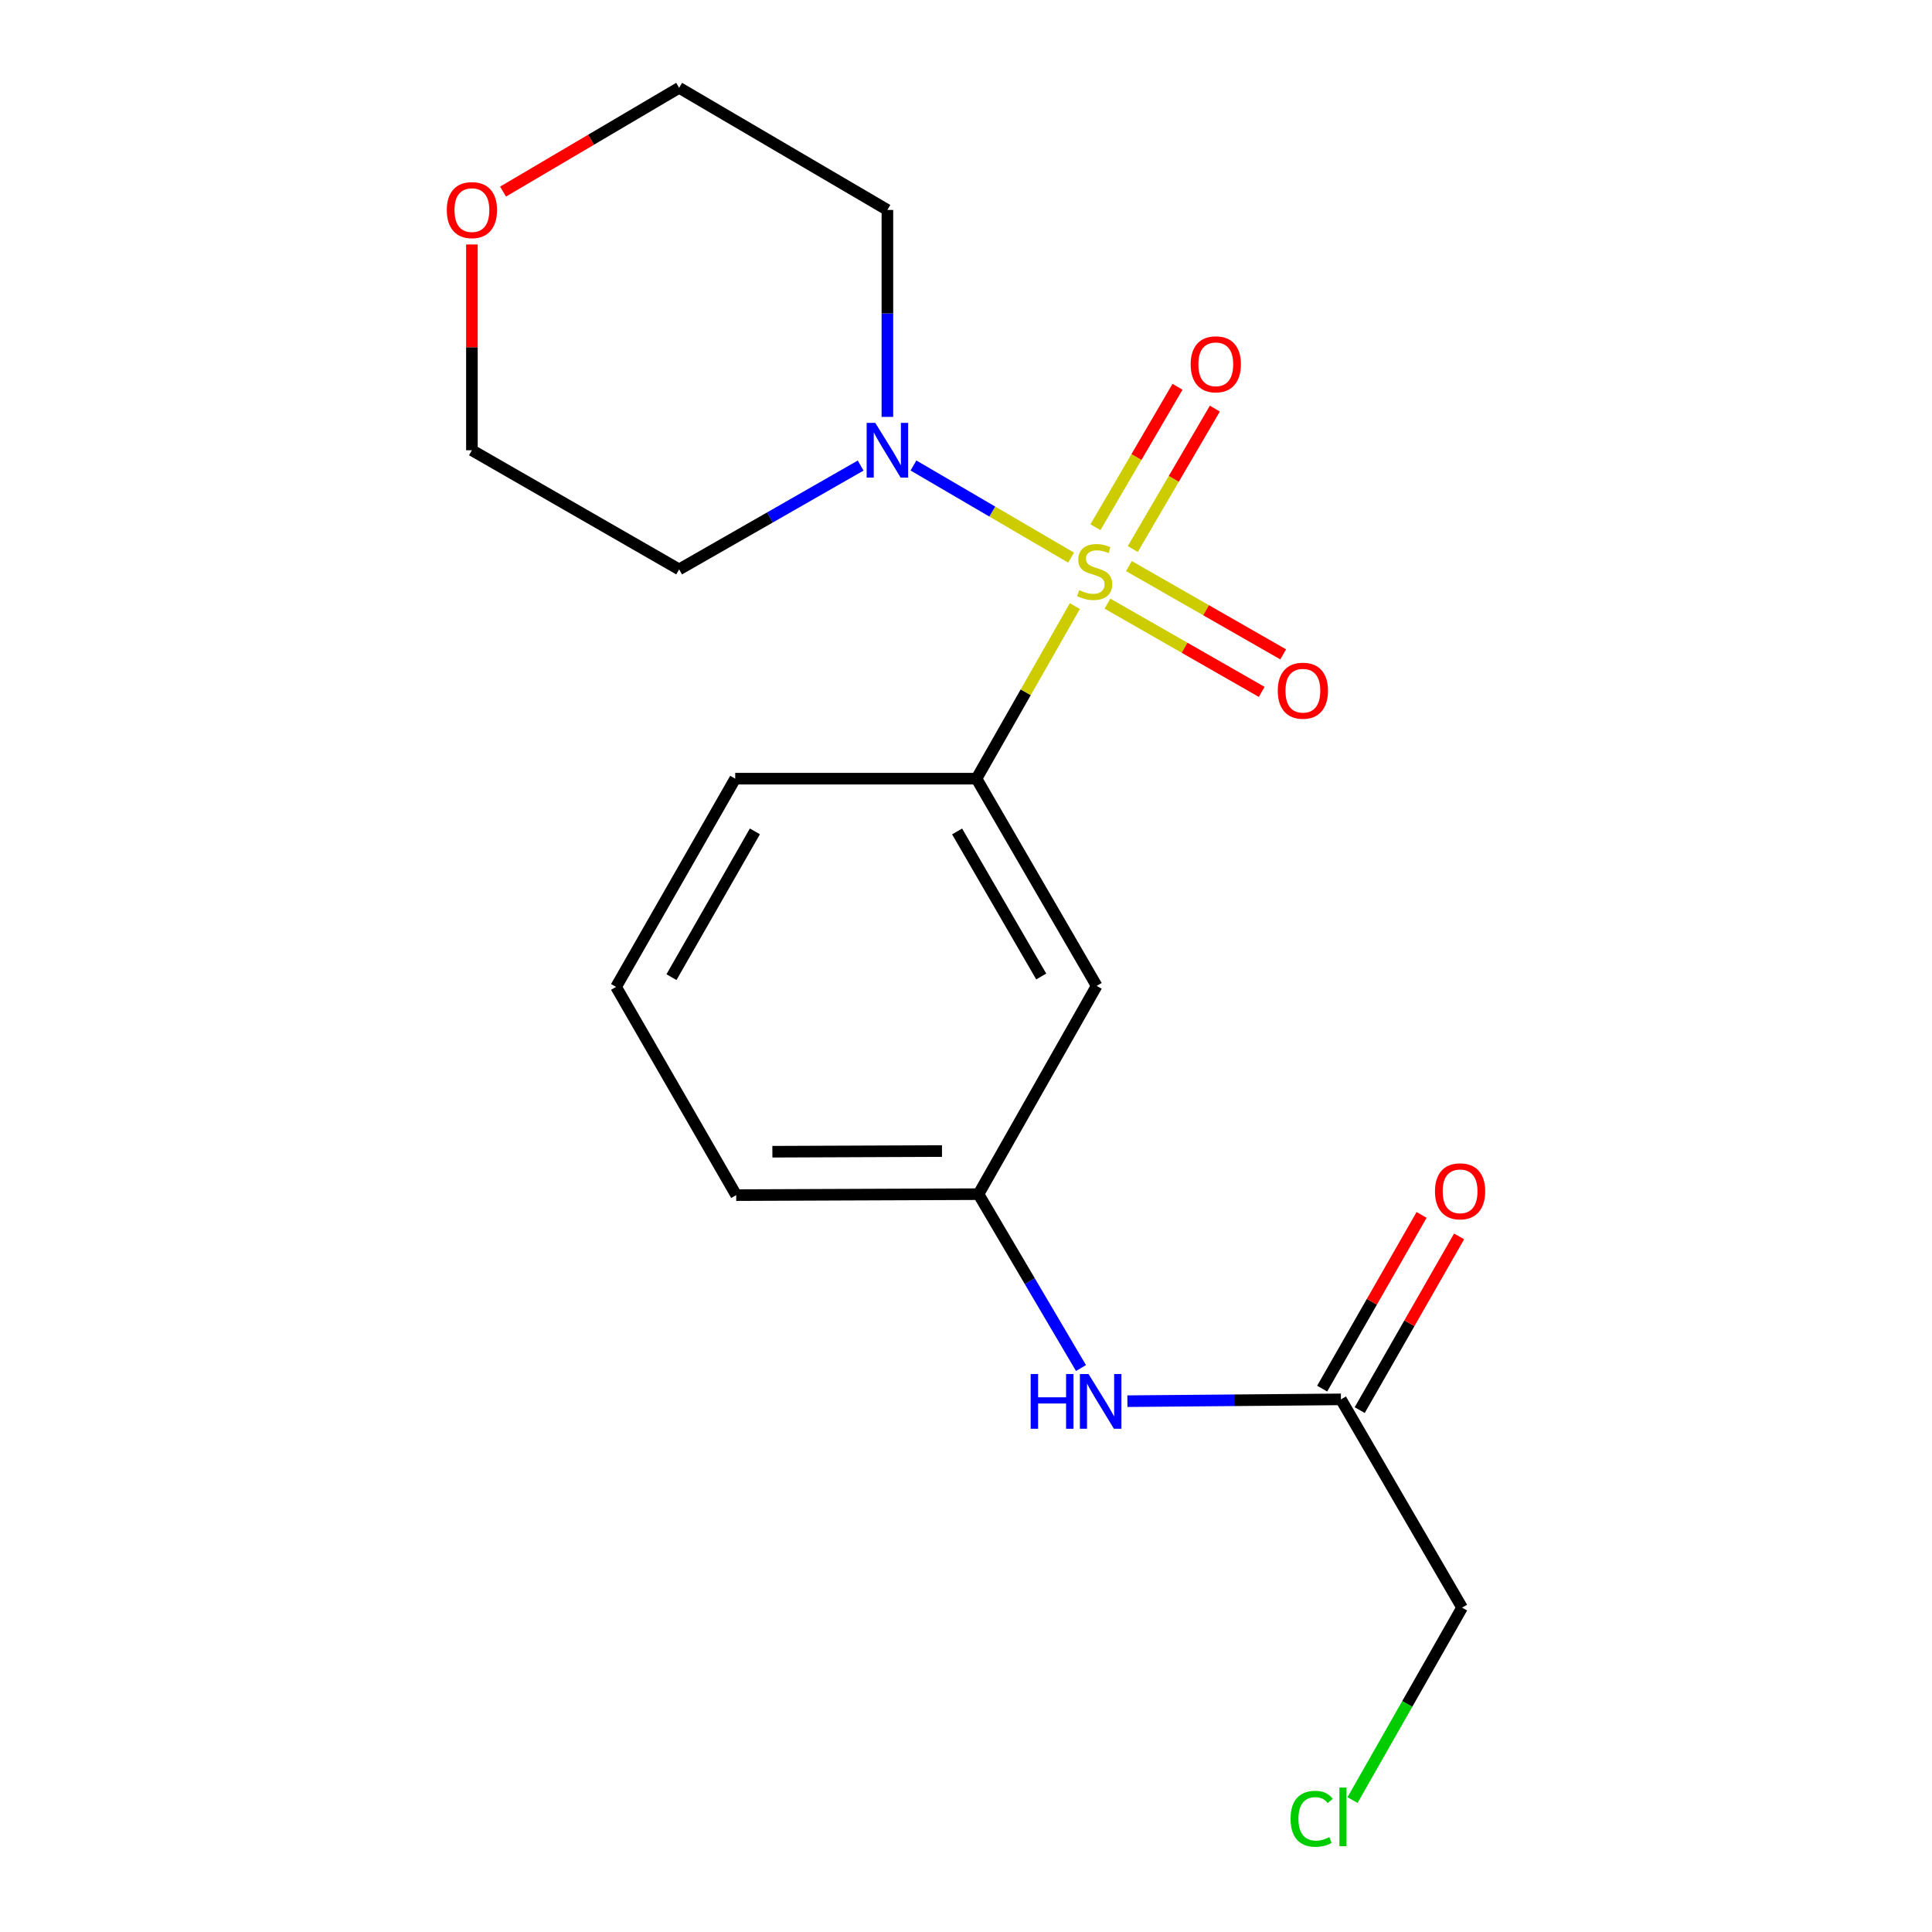<?xml version='1.0' encoding='iso-8859-1'?>
<svg version='1.1' baseProfile='full'
              xmlns='http://www.w3.org/2000/svg'
                      xmlns:rdkit='http://www.rdkit.org/xml'
                      xmlns:xlink='http://www.w3.org/1999/xlink'
                  xml:space='preserve'
width='1000px' height='1000px' viewBox='0 0 1000 1000'>
<!-- END OF HEADER -->
<rect style='opacity:1.0;fill:#FFFFFF;stroke:none' width='1000' height='1000' x='0' y='0'> </rect>
<path class='bond-0' d='M 554.402,288.63 L 513.606,264.784' style='fill:none;fill-rule:evenodd;stroke:#CCCC00;stroke-width:6px;stroke-linecap:butt;stroke-linejoin:miter;stroke-opacity:1' />
<path class='bond-0' d='M 513.606,264.784 L 472.809,240.938' style='fill:none;fill-rule:evenodd;stroke:#0000FF;stroke-width:6px;stroke-linecap:butt;stroke-linejoin:miter;stroke-opacity:1' />
<path class='bond-1' d='M 556.346,313.721 L 530.887,358.38' style='fill:none;fill-rule:evenodd;stroke:#CCCC00;stroke-width:6px;stroke-linecap:butt;stroke-linejoin:miter;stroke-opacity:1' />
<path class='bond-1' d='M 530.887,358.38 L 505.428,403.038' style='fill:none;fill-rule:evenodd;stroke:#000000;stroke-width:6px;stroke-linecap:butt;stroke-linejoin:miter;stroke-opacity:1' />
<path class='bond-2' d='M 586.32,284.175 L 607.561,247.836' style='fill:none;fill-rule:evenodd;stroke:#CCCC00;stroke-width:6px;stroke-linecap:butt;stroke-linejoin:miter;stroke-opacity:1' />
<path class='bond-2' d='M 607.561,247.836 L 628.802,211.496' style='fill:none;fill-rule:evenodd;stroke:#FF0000;stroke-width:6px;stroke-linecap:butt;stroke-linejoin:miter;stroke-opacity:1' />
<path class='bond-2' d='M 566.995,272.879 L 588.235,236.54' style='fill:none;fill-rule:evenodd;stroke:#CCCC00;stroke-width:6px;stroke-linecap:butt;stroke-linejoin:miter;stroke-opacity:1' />
<path class='bond-2' d='M 588.235,236.54 L 609.476,200.2' style='fill:none;fill-rule:evenodd;stroke:#FF0000;stroke-width:6px;stroke-linecap:butt;stroke-linejoin:miter;stroke-opacity:1' />
<path class='bond-3' d='M 573.214,312.439 L 613.137,335.282' style='fill:none;fill-rule:evenodd;stroke:#CCCC00;stroke-width:6px;stroke-linecap:butt;stroke-linejoin:miter;stroke-opacity:1' />
<path class='bond-3' d='M 613.137,335.282 L 653.059,358.124' style='fill:none;fill-rule:evenodd;stroke:#FF0000;stroke-width:6px;stroke-linecap:butt;stroke-linejoin:miter;stroke-opacity:1' />
<path class='bond-3' d='M 584.331,293.01 L 624.254,315.853' style='fill:none;fill-rule:evenodd;stroke:#CCCC00;stroke-width:6px;stroke-linecap:butt;stroke-linejoin:miter;stroke-opacity:1' />
<path class='bond-3' d='M 624.254,315.853 L 664.176,338.695' style='fill:none;fill-rule:evenodd;stroke:#FF0000;stroke-width:6px;stroke-linecap:butt;stroke-linejoin:miter;stroke-opacity:1' />
<path class='bond-10' d='M 459.316,215.782 L 459.316,162.224' style='fill:none;fill-rule:evenodd;stroke:#0000FF;stroke-width:6px;stroke-linecap:butt;stroke-linejoin:miter;stroke-opacity:1' />
<path class='bond-10' d='M 459.316,162.224 L 459.316,108.667' style='fill:none;fill-rule:evenodd;stroke:#000000;stroke-width:6px;stroke-linecap:butt;stroke-linejoin:miter;stroke-opacity:1' />
<path class='bond-11' d='M 445.471,240.972 L 398.496,267.846' style='fill:none;fill-rule:evenodd;stroke:#0000FF;stroke-width:6px;stroke-linecap:butt;stroke-linejoin:miter;stroke-opacity:1' />
<path class='bond-11' d='M 398.496,267.846 L 351.521,294.721' style='fill:none;fill-rule:evenodd;stroke:#000000;stroke-width:6px;stroke-linecap:butt;stroke-linejoin:miter;stroke-opacity:1' />
<path class='bond-4' d='M 505.428,403.038 L 567.633,510.286' style='fill:none;fill-rule:evenodd;stroke:#000000;stroke-width:6px;stroke-linecap:butt;stroke-linejoin:miter;stroke-opacity:1' />
<path class='bond-4' d='M 495.396,430.357 L 538.939,505.43' style='fill:none;fill-rule:evenodd;stroke:#000000;stroke-width:6px;stroke-linecap:butt;stroke-linejoin:miter;stroke-opacity:1' />
<path class='bond-13' d='M 505.428,403.038 L 380.546,403.038' style='fill:none;fill-rule:evenodd;stroke:#000000;stroke-width:6px;stroke-linecap:butt;stroke-linejoin:miter;stroke-opacity:1' />
<path class='bond-7' d='M 567.633,510.286 L 506.473,618.094' style='fill:none;fill-rule:evenodd;stroke:#000000;stroke-width:6px;stroke-linecap:butt;stroke-linejoin:miter;stroke-opacity:1' />
<path class='bond-5' d='M 694.07,724.309 L 638.808,724.779' style='fill:none;fill-rule:evenodd;stroke:#000000;stroke-width:6px;stroke-linecap:butt;stroke-linejoin:miter;stroke-opacity:1' />
<path class='bond-5' d='M 638.808,724.779 L 583.547,725.249' style='fill:none;fill-rule:evenodd;stroke:#0000FF;stroke-width:6px;stroke-linecap:butt;stroke-linejoin:miter;stroke-opacity:1' />
<path class='bond-8' d='M 703.784,729.868 L 729.508,684.915' style='fill:none;fill-rule:evenodd;stroke:#000000;stroke-width:6px;stroke-linecap:butt;stroke-linejoin:miter;stroke-opacity:1' />
<path class='bond-8' d='M 729.508,684.915 L 755.231,639.962' style='fill:none;fill-rule:evenodd;stroke:#FF0000;stroke-width:6px;stroke-linecap:butt;stroke-linejoin:miter;stroke-opacity:1' />
<path class='bond-8' d='M 684.355,718.75 L 710.079,673.797' style='fill:none;fill-rule:evenodd;stroke:#000000;stroke-width:6px;stroke-linecap:butt;stroke-linejoin:miter;stroke-opacity:1' />
<path class='bond-8' d='M 710.079,673.797 L 735.803,628.844' style='fill:none;fill-rule:evenodd;stroke:#FF0000;stroke-width:6px;stroke-linecap:butt;stroke-linejoin:miter;stroke-opacity:1' />
<path class='bond-14' d='M 694.07,724.309 L 756.772,832.104' style='fill:none;fill-rule:evenodd;stroke:#000000;stroke-width:6px;stroke-linecap:butt;stroke-linejoin:miter;stroke-opacity:1' />
<path class='bond-6' d='M 559.517,708.093 L 532.995,663.094' style='fill:none;fill-rule:evenodd;stroke:#0000FF;stroke-width:6px;stroke-linecap:butt;stroke-linejoin:miter;stroke-opacity:1' />
<path class='bond-6' d='M 532.995,663.094 L 506.473,618.094' style='fill:none;fill-rule:evenodd;stroke:#000000;stroke-width:6px;stroke-linecap:butt;stroke-linejoin:miter;stroke-opacity:1' />
<path class='bond-20' d='M 506.473,618.094 L 381.056,618.591' style='fill:none;fill-rule:evenodd;stroke:#000000;stroke-width:6px;stroke-linecap:butt;stroke-linejoin:miter;stroke-opacity:1' />
<path class='bond-20' d='M 487.572,595.784 L 399.78,596.132' style='fill:none;fill-rule:evenodd;stroke:#000000;stroke-width:6px;stroke-linecap:butt;stroke-linejoin:miter;stroke-opacity:1' />
<path class='bond-9' d='M 244.261,126.536 L 244.261,179.794' style='fill:none;fill-rule:evenodd;stroke:#FF0000;stroke-width:6px;stroke-linecap:butt;stroke-linejoin:miter;stroke-opacity:1' />
<path class='bond-9' d='M 244.261,179.794 L 244.261,233.051' style='fill:none;fill-rule:evenodd;stroke:#000000;stroke-width:6px;stroke-linecap:butt;stroke-linejoin:miter;stroke-opacity:1' />
<path class='bond-19' d='M 260.373,99.171 L 305.947,72.313' style='fill:none;fill-rule:evenodd;stroke:#FF0000;stroke-width:6px;stroke-linecap:butt;stroke-linejoin:miter;stroke-opacity:1' />
<path class='bond-19' d='M 305.947,72.313 L 351.521,45.455' style='fill:none;fill-rule:evenodd;stroke:#000000;stroke-width:6px;stroke-linecap:butt;stroke-linejoin:miter;stroke-opacity:1' />
<path class='bond-16' d='M 459.316,108.667 L 351.521,45.455' style='fill:none;fill-rule:evenodd;stroke:#000000;stroke-width:6px;stroke-linecap:butt;stroke-linejoin:miter;stroke-opacity:1' />
<path class='bond-15' d='M 351.521,294.721 L 244.261,233.051' style='fill:none;fill-rule:evenodd;stroke:#000000;stroke-width:6px;stroke-linecap:butt;stroke-linejoin:miter;stroke-opacity:1' />
<path class='bond-12' d='M 700.07,931.715 L 728.421,881.91' style='fill:none;fill-rule:evenodd;stroke:#00CC00;stroke-width:6px;stroke-linecap:butt;stroke-linejoin:miter;stroke-opacity:1' />
<path class='bond-12' d='M 728.421,881.91 L 756.772,832.104' style='fill:none;fill-rule:evenodd;stroke:#000000;stroke-width:6px;stroke-linecap:butt;stroke-linejoin:miter;stroke-opacity:1' />
<path class='bond-17' d='M 380.546,403.038 L 318.876,510.821' style='fill:none;fill-rule:evenodd;stroke:#000000;stroke-width:6px;stroke-linecap:butt;stroke-linejoin:miter;stroke-opacity:1' />
<path class='bond-17' d='M 390.725,430.323 L 347.556,505.77' style='fill:none;fill-rule:evenodd;stroke:#000000;stroke-width:6px;stroke-linecap:butt;stroke-linejoin:miter;stroke-opacity:1' />
<path class='bond-18' d='M 318.876,510.821 L 381.056,618.591' style='fill:none;fill-rule:evenodd;stroke:#000000;stroke-width:6px;stroke-linecap:butt;stroke-linejoin:miter;stroke-opacity:1' />
<path  class='atom-0' d='M 558.588 305.473
Q 558.908 305.593, 560.228 306.153
Q 561.548 306.713, 562.988 307.073
Q 564.468 307.393, 565.908 307.393
Q 568.588 307.393, 570.148 306.113
Q 571.708 304.793, 571.708 302.513
Q 571.708 300.953, 570.908 299.993
Q 570.148 299.033, 568.948 298.513
Q 567.748 297.993, 565.748 297.393
Q 563.228 296.633, 561.708 295.913
Q 560.228 295.193, 559.148 293.673
Q 558.108 292.153, 558.108 289.593
Q 558.108 286.033, 560.508 283.833
Q 562.948 281.633, 567.748 281.633
Q 571.028 281.633, 574.748 283.193
L 573.828 286.273
Q 570.428 284.873, 567.868 284.873
Q 565.108 284.873, 563.588 286.033
Q 562.068 287.153, 562.108 289.113
Q 562.108 290.633, 562.868 291.553
Q 563.668 292.473, 564.788 292.993
Q 565.948 293.513, 567.868 294.113
Q 570.428 294.913, 571.948 295.713
Q 573.468 296.513, 574.548 298.153
Q 575.668 299.753, 575.668 302.513
Q 575.668 306.433, 573.028 308.553
Q 570.428 310.633, 566.068 310.633
Q 563.548 310.633, 561.628 310.073
Q 559.748 309.553, 557.508 308.633
L 558.588 305.473
' fill='#CCCC00'/>
<path  class='atom-1' d='M 453.056 218.891
L 462.336 233.891
Q 463.256 235.371, 464.736 238.051
Q 466.216 240.731, 466.296 240.891
L 466.296 218.891
L 470.056 218.891
L 470.056 247.211
L 466.176 247.211
L 456.216 230.811
Q 455.056 228.891, 453.816 226.691
Q 452.616 224.491, 452.256 223.811
L 452.256 247.211
L 448.576 247.211
L 448.576 218.891
L 453.056 218.891
' fill='#0000FF'/>
<path  class='atom-3' d='M 616.291 188.561
Q 616.291 181.761, 619.651 177.961
Q 623.011 174.161, 629.291 174.161
Q 635.571 174.161, 638.931 177.961
Q 642.291 181.761, 642.291 188.561
Q 642.291 195.441, 638.891 199.361
Q 635.491 203.241, 629.291 203.241
Q 623.051 203.241, 619.651 199.361
Q 616.291 195.481, 616.291 188.561
M 629.291 200.041
Q 633.611 200.041, 635.931 197.161
Q 638.291 194.241, 638.291 188.561
Q 638.291 183.001, 635.931 180.201
Q 633.611 177.361, 629.291 177.361
Q 624.971 177.361, 622.611 180.161
Q 620.291 182.961, 620.291 188.561
Q 620.291 194.281, 622.611 197.161
Q 624.971 200.041, 629.291 200.041
' fill='#FF0000'/>
<path  class='atom-4' d='M 661.371 357.503
Q 661.371 350.703, 664.731 346.903
Q 668.091 343.103, 674.371 343.103
Q 680.651 343.103, 684.011 346.903
Q 687.371 350.703, 687.371 357.503
Q 687.371 364.383, 683.971 368.303
Q 680.571 372.183, 674.371 372.183
Q 668.131 372.183, 664.731 368.303
Q 661.371 364.423, 661.371 357.503
M 674.371 368.983
Q 678.691 368.983, 681.011 366.103
Q 683.371 363.183, 683.371 357.503
Q 683.371 351.943, 681.011 349.143
Q 678.691 346.303, 674.371 346.303
Q 670.051 346.303, 667.691 349.103
Q 665.371 351.903, 665.371 357.503
Q 665.371 363.223, 667.691 366.103
Q 670.051 368.983, 674.371 368.983
' fill='#FF0000'/>
<path  class='atom-7' d='M 533.477 711.206
L 537.317 711.206
L 537.317 723.246
L 551.797 723.246
L 551.797 711.206
L 555.637 711.206
L 555.637 739.526
L 551.797 739.526
L 551.797 726.446
L 537.317 726.446
L 537.317 739.526
L 533.477 739.526
L 533.477 711.206
' fill='#0000FF'/>
<path  class='atom-7' d='M 563.437 711.206
L 572.717 726.206
Q 573.637 727.686, 575.117 730.366
Q 576.597 733.046, 576.677 733.206
L 576.677 711.206
L 580.437 711.206
L 580.437 739.526
L 576.557 739.526
L 566.597 723.126
Q 565.437 721.206, 564.197 719.006
Q 562.997 716.806, 562.637 716.126
L 562.637 739.526
L 558.957 739.526
L 558.957 711.206
L 563.437 711.206
' fill='#0000FF'/>
<path  class='atom-9' d='M 742.739 616.619
Q 742.739 609.819, 746.099 606.019
Q 749.459 602.219, 755.739 602.219
Q 762.019 602.219, 765.379 606.019
Q 768.739 609.819, 768.739 616.619
Q 768.739 623.499, 765.339 627.419
Q 761.939 631.299, 755.739 631.299
Q 749.499 631.299, 746.099 627.419
Q 742.739 623.539, 742.739 616.619
M 755.739 628.099
Q 760.059 628.099, 762.379 625.219
Q 764.739 622.299, 764.739 616.619
Q 764.739 611.059, 762.379 608.259
Q 760.059 605.419, 755.739 605.419
Q 751.419 605.419, 749.059 608.219
Q 746.739 611.019, 746.739 616.619
Q 746.739 622.339, 749.059 625.219
Q 751.419 628.099, 755.739 628.099
' fill='#FF0000'/>
<path  class='atom-10' d='M 231.261 108.747
Q 231.261 101.947, 234.621 98.147
Q 237.981 94.347, 244.261 94.347
Q 250.541 94.347, 253.901 98.147
Q 257.261 101.947, 257.261 108.747
Q 257.261 115.627, 253.861 119.547
Q 250.461 123.427, 244.261 123.427
Q 238.021 123.427, 234.621 119.547
Q 231.261 115.667, 231.261 108.747
M 244.261 120.227
Q 248.581 120.227, 250.901 117.347
Q 253.261 114.427, 253.261 108.747
Q 253.261 103.187, 250.901 100.387
Q 248.581 97.547, 244.261 97.547
Q 239.941 97.547, 237.581 100.347
Q 235.261 103.147, 235.261 108.747
Q 235.261 114.467, 237.581 117.347
Q 239.941 120.227, 244.261 120.227
' fill='#FF0000'/>
<path  class='atom-13' d='M 667.994 941.402
Q 667.994 934.362, 671.274 930.682
Q 674.594 926.962, 680.874 926.962
Q 686.714 926.962, 689.834 931.082
L 687.194 933.242
Q 684.914 930.242, 680.874 930.242
Q 676.594 930.242, 674.314 933.122
Q 672.074 935.962, 672.074 941.402
Q 672.074 947.002, 674.394 949.882
Q 676.754 952.762, 681.314 952.762
Q 684.434 952.762, 688.074 950.882
L 689.194 953.882
Q 687.714 954.842, 685.474 955.402
Q 683.234 955.962, 680.754 955.962
Q 674.594 955.962, 671.274 952.202
Q 667.994 948.442, 667.994 941.402
' fill='#00CC00'/>
<path  class='atom-13' d='M 693.274 925.242
L 696.954 925.242
L 696.954 955.602
L 693.274 955.602
L 693.274 925.242
' fill='#00CC00'/>
</svg>
